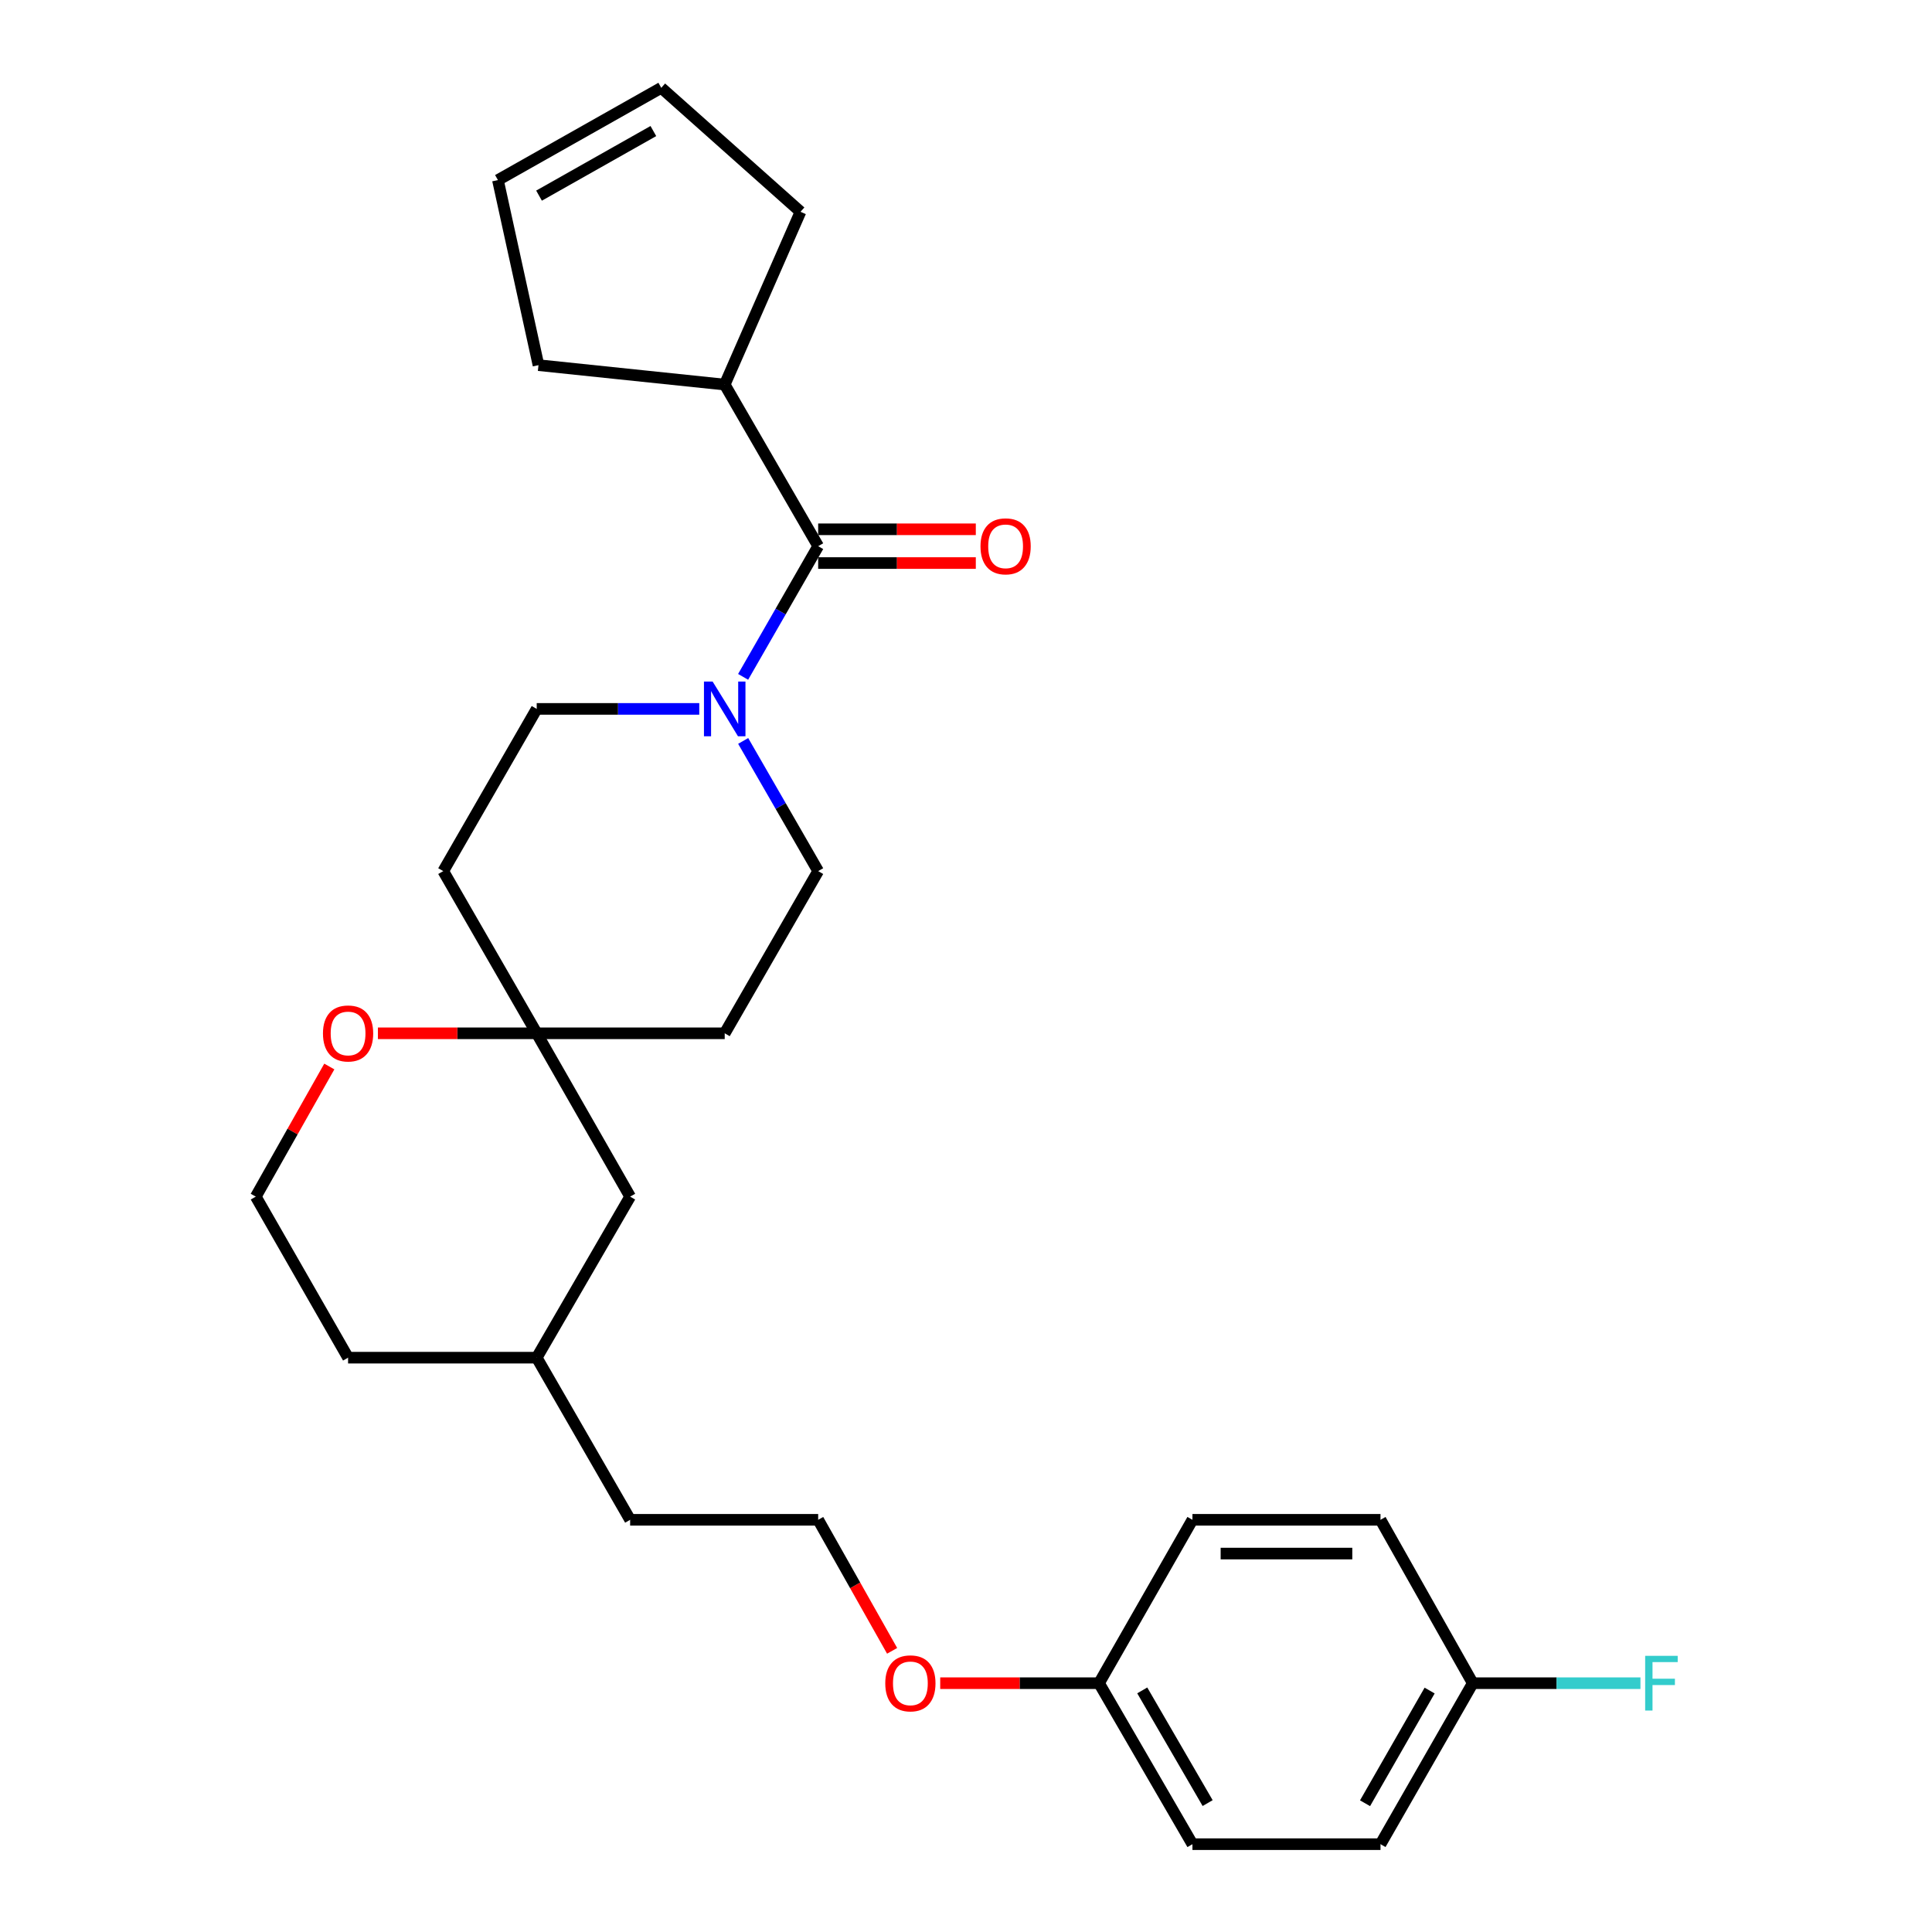<?xml version='1.0' encoding='iso-8859-1'?>
<svg version='1.1' baseProfile='full'
              xmlns='http://www.w3.org/2000/svg'
                      xmlns:rdkit='http://www.rdkit.org/xml'
                      xmlns:xlink='http://www.w3.org/1999/xlink'
                  xml:space='preserve'
width='1000px' height='1000px' viewBox='0 0 1000 1000'>
<!-- END OF HEADER -->
<rect style='opacity:1.0;fill:#FFFFFF;stroke:none' width='1000' height='1000' x='0' y='0'> </rect>
<path class='bond-0' d='M 384.637,350.339 L 404.062,316.518' style='fill:none;fill-rule:evenodd;stroke:#0000FF;stroke-width:6px;stroke-linecap:butt;stroke-linejoin:miter;stroke-opacity:1' />
<path class='bond-0' d='M 404.062,316.518 L 423.486,282.698' style='fill:none;fill-rule:evenodd;stroke:#000000;stroke-width:6px;stroke-linecap:butt;stroke-linejoin:miter;stroke-opacity:1' />
<path class='bond-2' d='M 384.664,383.51 L 404.075,417.198' style='fill:none;fill-rule:evenodd;stroke:#0000FF;stroke-width:6px;stroke-linecap:butt;stroke-linejoin:miter;stroke-opacity:1' />
<path class='bond-2' d='M 404.075,417.198 L 423.486,450.885' style='fill:none;fill-rule:evenodd;stroke:#000000;stroke-width:6px;stroke-linecap:butt;stroke-linejoin:miter;stroke-opacity:1' />
<path class='bond-3' d='M 361.937,366.927 L 319.87,366.927' style='fill:none;fill-rule:evenodd;stroke:#0000FF;stroke-width:6px;stroke-linecap:butt;stroke-linejoin:miter;stroke-opacity:1' />
<path class='bond-3' d='M 319.87,366.927 L 277.803,366.927' style='fill:none;fill-rule:evenodd;stroke:#000000;stroke-width:6px;stroke-linecap:butt;stroke-linejoin:miter;stroke-opacity:1' />
<path class='bond-5' d='M 423.486,291.435 L 464.281,291.435' style='fill:none;fill-rule:evenodd;stroke:#000000;stroke-width:6px;stroke-linecap:butt;stroke-linejoin:miter;stroke-opacity:1' />
<path class='bond-5' d='M 464.281,291.435 L 505.076,291.435' style='fill:none;fill-rule:evenodd;stroke:#FF0000;stroke-width:6px;stroke-linecap:butt;stroke-linejoin:miter;stroke-opacity:1' />
<path class='bond-5' d='M 423.486,273.96 L 464.281,273.96' style='fill:none;fill-rule:evenodd;stroke:#000000;stroke-width:6px;stroke-linecap:butt;stroke-linejoin:miter;stroke-opacity:1' />
<path class='bond-5' d='M 464.281,273.96 L 505.076,273.96' style='fill:none;fill-rule:evenodd;stroke:#FF0000;stroke-width:6px;stroke-linecap:butt;stroke-linejoin:miter;stroke-opacity:1' />
<path class='bond-8' d='M 423.486,282.698 L 375.109,199.06' style='fill:none;fill-rule:evenodd;stroke:#000000;stroke-width:6px;stroke-linecap:butt;stroke-linejoin:miter;stroke-opacity:1' />
<path class='bond-1' d='M 277.803,534.834 L 229.426,450.885' style='fill:none;fill-rule:evenodd;stroke:#000000;stroke-width:6px;stroke-linecap:butt;stroke-linejoin:miter;stroke-opacity:1' />
<path class='bond-4' d='M 277.803,534.834 L 236.705,534.834' style='fill:none;fill-rule:evenodd;stroke:#000000;stroke-width:6px;stroke-linecap:butt;stroke-linejoin:miter;stroke-opacity:1' />
<path class='bond-4' d='M 236.705,534.834 L 195.607,534.834' style='fill:none;fill-rule:evenodd;stroke:#FF0000;stroke-width:6px;stroke-linecap:butt;stroke-linejoin:miter;stroke-opacity:1' />
<path class='bond-11' d='M 277.803,534.834 L 326.16,619.374' style='fill:none;fill-rule:evenodd;stroke:#000000;stroke-width:6px;stroke-linecap:butt;stroke-linejoin:miter;stroke-opacity:1' />
<path class='bond-27' d='M 277.803,534.834 L 375.109,534.834' style='fill:none;fill-rule:evenodd;stroke:#000000;stroke-width:6px;stroke-linecap:butt;stroke-linejoin:miter;stroke-opacity:1' />
<path class='bond-6' d='M 423.486,450.885 L 375.109,534.834' style='fill:none;fill-rule:evenodd;stroke:#000000;stroke-width:6px;stroke-linecap:butt;stroke-linejoin:miter;stroke-opacity:1' />
<path class='bond-7' d='M 277.803,366.927 L 229.426,450.885' style='fill:none;fill-rule:evenodd;stroke:#000000;stroke-width:6px;stroke-linecap:butt;stroke-linejoin:miter;stroke-opacity:1' />
<path class='bond-15' d='M 170.453,552.021 L 151.422,585.698' style='fill:none;fill-rule:evenodd;stroke:#FF0000;stroke-width:6px;stroke-linecap:butt;stroke-linejoin:miter;stroke-opacity:1' />
<path class='bond-15' d='M 151.422,585.698 L 132.391,619.374' style='fill:none;fill-rule:evenodd;stroke:#000000;stroke-width:6px;stroke-linecap:butt;stroke-linejoin:miter;stroke-opacity:1' />
<path class='bond-23' d='M 375.109,199.06 L 278.715,189.002' style='fill:none;fill-rule:evenodd;stroke:#000000;stroke-width:6px;stroke-linecap:butt;stroke-linejoin:miter;stroke-opacity:1' />
<path class='bond-24' d='M 375.109,199.06 L 414.341,109.627' style='fill:none;fill-rule:evenodd;stroke:#000000;stroke-width:6px;stroke-linecap:butt;stroke-linejoin:miter;stroke-opacity:1' />
<path class='bond-9' d='M 342.266,45.455 L 414.341,109.627' style='fill:none;fill-rule:evenodd;stroke:#000000;stroke-width:6px;stroke-linecap:butt;stroke-linejoin:miter;stroke-opacity:1' />
<path class='bond-28' d='M 342.266,45.455 L 257.726,93.21' style='fill:none;fill-rule:evenodd;stroke:#000000;stroke-width:6px;stroke-linecap:butt;stroke-linejoin:miter;stroke-opacity:1' />
<path class='bond-28' d='M 338.18,67.833 L 279.002,101.262' style='fill:none;fill-rule:evenodd;stroke:#000000;stroke-width:6px;stroke-linecap:butt;stroke-linejoin:miter;stroke-opacity:1' />
<path class='bond-10' d='M 257.726,93.21 L 278.715,189.002' style='fill:none;fill-rule:evenodd;stroke:#000000;stroke-width:6px;stroke-linecap:butt;stroke-linejoin:miter;stroke-opacity:1' />
<path class='bond-22' d='M 326.16,619.374 L 277.803,702.73' style='fill:none;fill-rule:evenodd;stroke:#000000;stroke-width:6px;stroke-linecap:butt;stroke-linejoin:miter;stroke-opacity:1' />
<path class='bond-12' d='M 762.298,871.219 L 714.543,954.545' style='fill:none;fill-rule:evenodd;stroke:#000000;stroke-width:6px;stroke-linecap:butt;stroke-linejoin:miter;stroke-opacity:1' />
<path class='bond-12' d='M 739.973,875.028 L 706.545,933.357' style='fill:none;fill-rule:evenodd;stroke:#000000;stroke-width:6px;stroke-linecap:butt;stroke-linejoin:miter;stroke-opacity:1' />
<path class='bond-14' d='M 762.298,871.219 L 805.696,871.219' style='fill:none;fill-rule:evenodd;stroke:#000000;stroke-width:6px;stroke-linecap:butt;stroke-linejoin:miter;stroke-opacity:1' />
<path class='bond-14' d='M 805.696,871.219 L 849.093,871.219' style='fill:none;fill-rule:evenodd;stroke:#33CCCC;stroke-width:6px;stroke-linecap:butt;stroke-linejoin:miter;stroke-opacity:1' />
<path class='bond-30' d='M 762.298,871.219 L 714.543,786.649' style='fill:none;fill-rule:evenodd;stroke:#000000;stroke-width:6px;stroke-linecap:butt;stroke-linejoin:miter;stroke-opacity:1' />
<path class='bond-13' d='M 568.859,871.219 L 527.756,871.219' style='fill:none;fill-rule:evenodd;stroke:#000000;stroke-width:6px;stroke-linecap:butt;stroke-linejoin:miter;stroke-opacity:1' />
<path class='bond-13' d='M 527.756,871.219 L 486.654,871.219' style='fill:none;fill-rule:evenodd;stroke:#FF0000;stroke-width:6px;stroke-linecap:butt;stroke-linejoin:miter;stroke-opacity:1' />
<path class='bond-18' d='M 568.859,871.219 L 617.207,786.649' style='fill:none;fill-rule:evenodd;stroke:#000000;stroke-width:6px;stroke-linecap:butt;stroke-linejoin:miter;stroke-opacity:1' />
<path class='bond-19' d='M 568.859,871.219 L 617.207,954.545' style='fill:none;fill-rule:evenodd;stroke:#000000;stroke-width:6px;stroke-linecap:butt;stroke-linejoin:miter;stroke-opacity:1' />
<path class='bond-19' d='M 591.226,874.948 L 625.07,933.276' style='fill:none;fill-rule:evenodd;stroke:#000000;stroke-width:6px;stroke-linecap:butt;stroke-linejoin:miter;stroke-opacity:1' />
<path class='bond-29' d='M 132.391,619.374 L 180.166,702.73' style='fill:none;fill-rule:evenodd;stroke:#000000;stroke-width:6px;stroke-linecap:butt;stroke-linejoin:miter;stroke-opacity:1' />
<path class='bond-16' d='M 714.543,786.649 L 617.207,786.649' style='fill:none;fill-rule:evenodd;stroke:#000000;stroke-width:6px;stroke-linecap:butt;stroke-linejoin:miter;stroke-opacity:1' />
<path class='bond-16' d='M 699.942,804.124 L 631.807,804.124' style='fill:none;fill-rule:evenodd;stroke:#000000;stroke-width:6px;stroke-linecap:butt;stroke-linejoin:miter;stroke-opacity:1' />
<path class='bond-17' d='M 714.543,954.545 L 617.207,954.545' style='fill:none;fill-rule:evenodd;stroke:#000000;stroke-width:6px;stroke-linecap:butt;stroke-linejoin:miter;stroke-opacity:1' />
<path class='bond-20' d='M 461.761,854.471 L 442.624,820.56' style='fill:none;fill-rule:evenodd;stroke:#FF0000;stroke-width:6px;stroke-linecap:butt;stroke-linejoin:miter;stroke-opacity:1' />
<path class='bond-20' d='M 442.624,820.56 L 423.486,786.649' style='fill:none;fill-rule:evenodd;stroke:#000000;stroke-width:6px;stroke-linecap:butt;stroke-linejoin:miter;stroke-opacity:1' />
<path class='bond-21' d='M 423.486,786.649 L 326.16,786.649' style='fill:none;fill-rule:evenodd;stroke:#000000;stroke-width:6px;stroke-linecap:butt;stroke-linejoin:miter;stroke-opacity:1' />
<path class='bond-25' d='M 277.803,702.73 L 326.16,786.649' style='fill:none;fill-rule:evenodd;stroke:#000000;stroke-width:6px;stroke-linecap:butt;stroke-linejoin:miter;stroke-opacity:1' />
<path class='bond-26' d='M 277.803,702.73 L 180.166,702.73' style='fill:none;fill-rule:evenodd;stroke:#000000;stroke-width:6px;stroke-linecap:butt;stroke-linejoin:miter;stroke-opacity:1' />
<path  class='atom-0' d='M 368.849 352.767
L 378.129 367.767
Q 379.049 369.247, 380.529 371.927
Q 382.009 374.607, 382.089 374.767
L 382.089 352.767
L 385.849 352.767
L 385.849 381.087
L 381.969 381.087
L 372.009 364.687
Q 370.849 362.767, 369.609 360.567
Q 368.409 358.367, 368.049 357.687
L 368.049 381.087
L 364.369 381.087
L 364.369 352.767
L 368.849 352.767
' fill='#0000FF'/>
<path  class='atom-5' d='M 167.166 534.914
Q 167.166 528.114, 170.526 524.314
Q 173.886 520.514, 180.166 520.514
Q 186.446 520.514, 189.806 524.314
Q 193.166 528.114, 193.166 534.914
Q 193.166 541.794, 189.766 545.714
Q 186.366 549.594, 180.166 549.594
Q 173.926 549.594, 170.526 545.714
Q 167.166 541.834, 167.166 534.914
M 180.166 546.394
Q 184.486 546.394, 186.806 543.514
Q 189.166 540.594, 189.166 534.914
Q 189.166 529.354, 186.806 526.554
Q 184.486 523.714, 180.166 523.714
Q 175.846 523.714, 173.486 526.514
Q 171.166 529.314, 171.166 534.914
Q 171.166 540.634, 173.486 543.514
Q 175.846 546.394, 180.166 546.394
' fill='#FF0000'/>
<path  class='atom-6' d='M 507.502 282.778
Q 507.502 275.978, 510.862 272.178
Q 514.222 268.378, 520.502 268.378
Q 526.782 268.378, 530.142 272.178
Q 533.502 275.978, 533.502 282.778
Q 533.502 289.658, 530.102 293.578
Q 526.702 297.458, 520.502 297.458
Q 514.262 297.458, 510.862 293.578
Q 507.502 289.698, 507.502 282.778
M 520.502 294.258
Q 524.822 294.258, 527.142 291.378
Q 529.502 288.458, 529.502 282.778
Q 529.502 277.218, 527.142 274.418
Q 524.822 271.578, 520.502 271.578
Q 516.182 271.578, 513.822 274.378
Q 511.502 277.178, 511.502 282.778
Q 511.502 288.498, 513.822 291.378
Q 516.182 294.258, 520.502 294.258
' fill='#FF0000'/>
<path  class='atom-15' d='M 851.535 857.059
L 868.375 857.059
L 868.375 860.299
L 855.335 860.299
L 855.335 868.899
L 866.935 868.899
L 866.935 872.179
L 855.335 872.179
L 855.335 885.379
L 851.535 885.379
L 851.535 857.059
' fill='#33CCCC'/>
<path  class='atom-21' d='M 458.213 871.299
Q 458.213 864.499, 461.573 860.699
Q 464.933 856.899, 471.213 856.899
Q 477.493 856.899, 480.853 860.699
Q 484.213 864.499, 484.213 871.299
Q 484.213 878.179, 480.813 882.099
Q 477.413 885.979, 471.213 885.979
Q 464.973 885.979, 461.573 882.099
Q 458.213 878.219, 458.213 871.299
M 471.213 882.779
Q 475.533 882.779, 477.853 879.899
Q 480.213 876.979, 480.213 871.299
Q 480.213 865.739, 477.853 862.939
Q 475.533 860.099, 471.213 860.099
Q 466.893 860.099, 464.533 862.899
Q 462.213 865.699, 462.213 871.299
Q 462.213 877.019, 464.533 879.899
Q 466.893 882.779, 471.213 882.779
' fill='#FF0000'/>
</svg>
